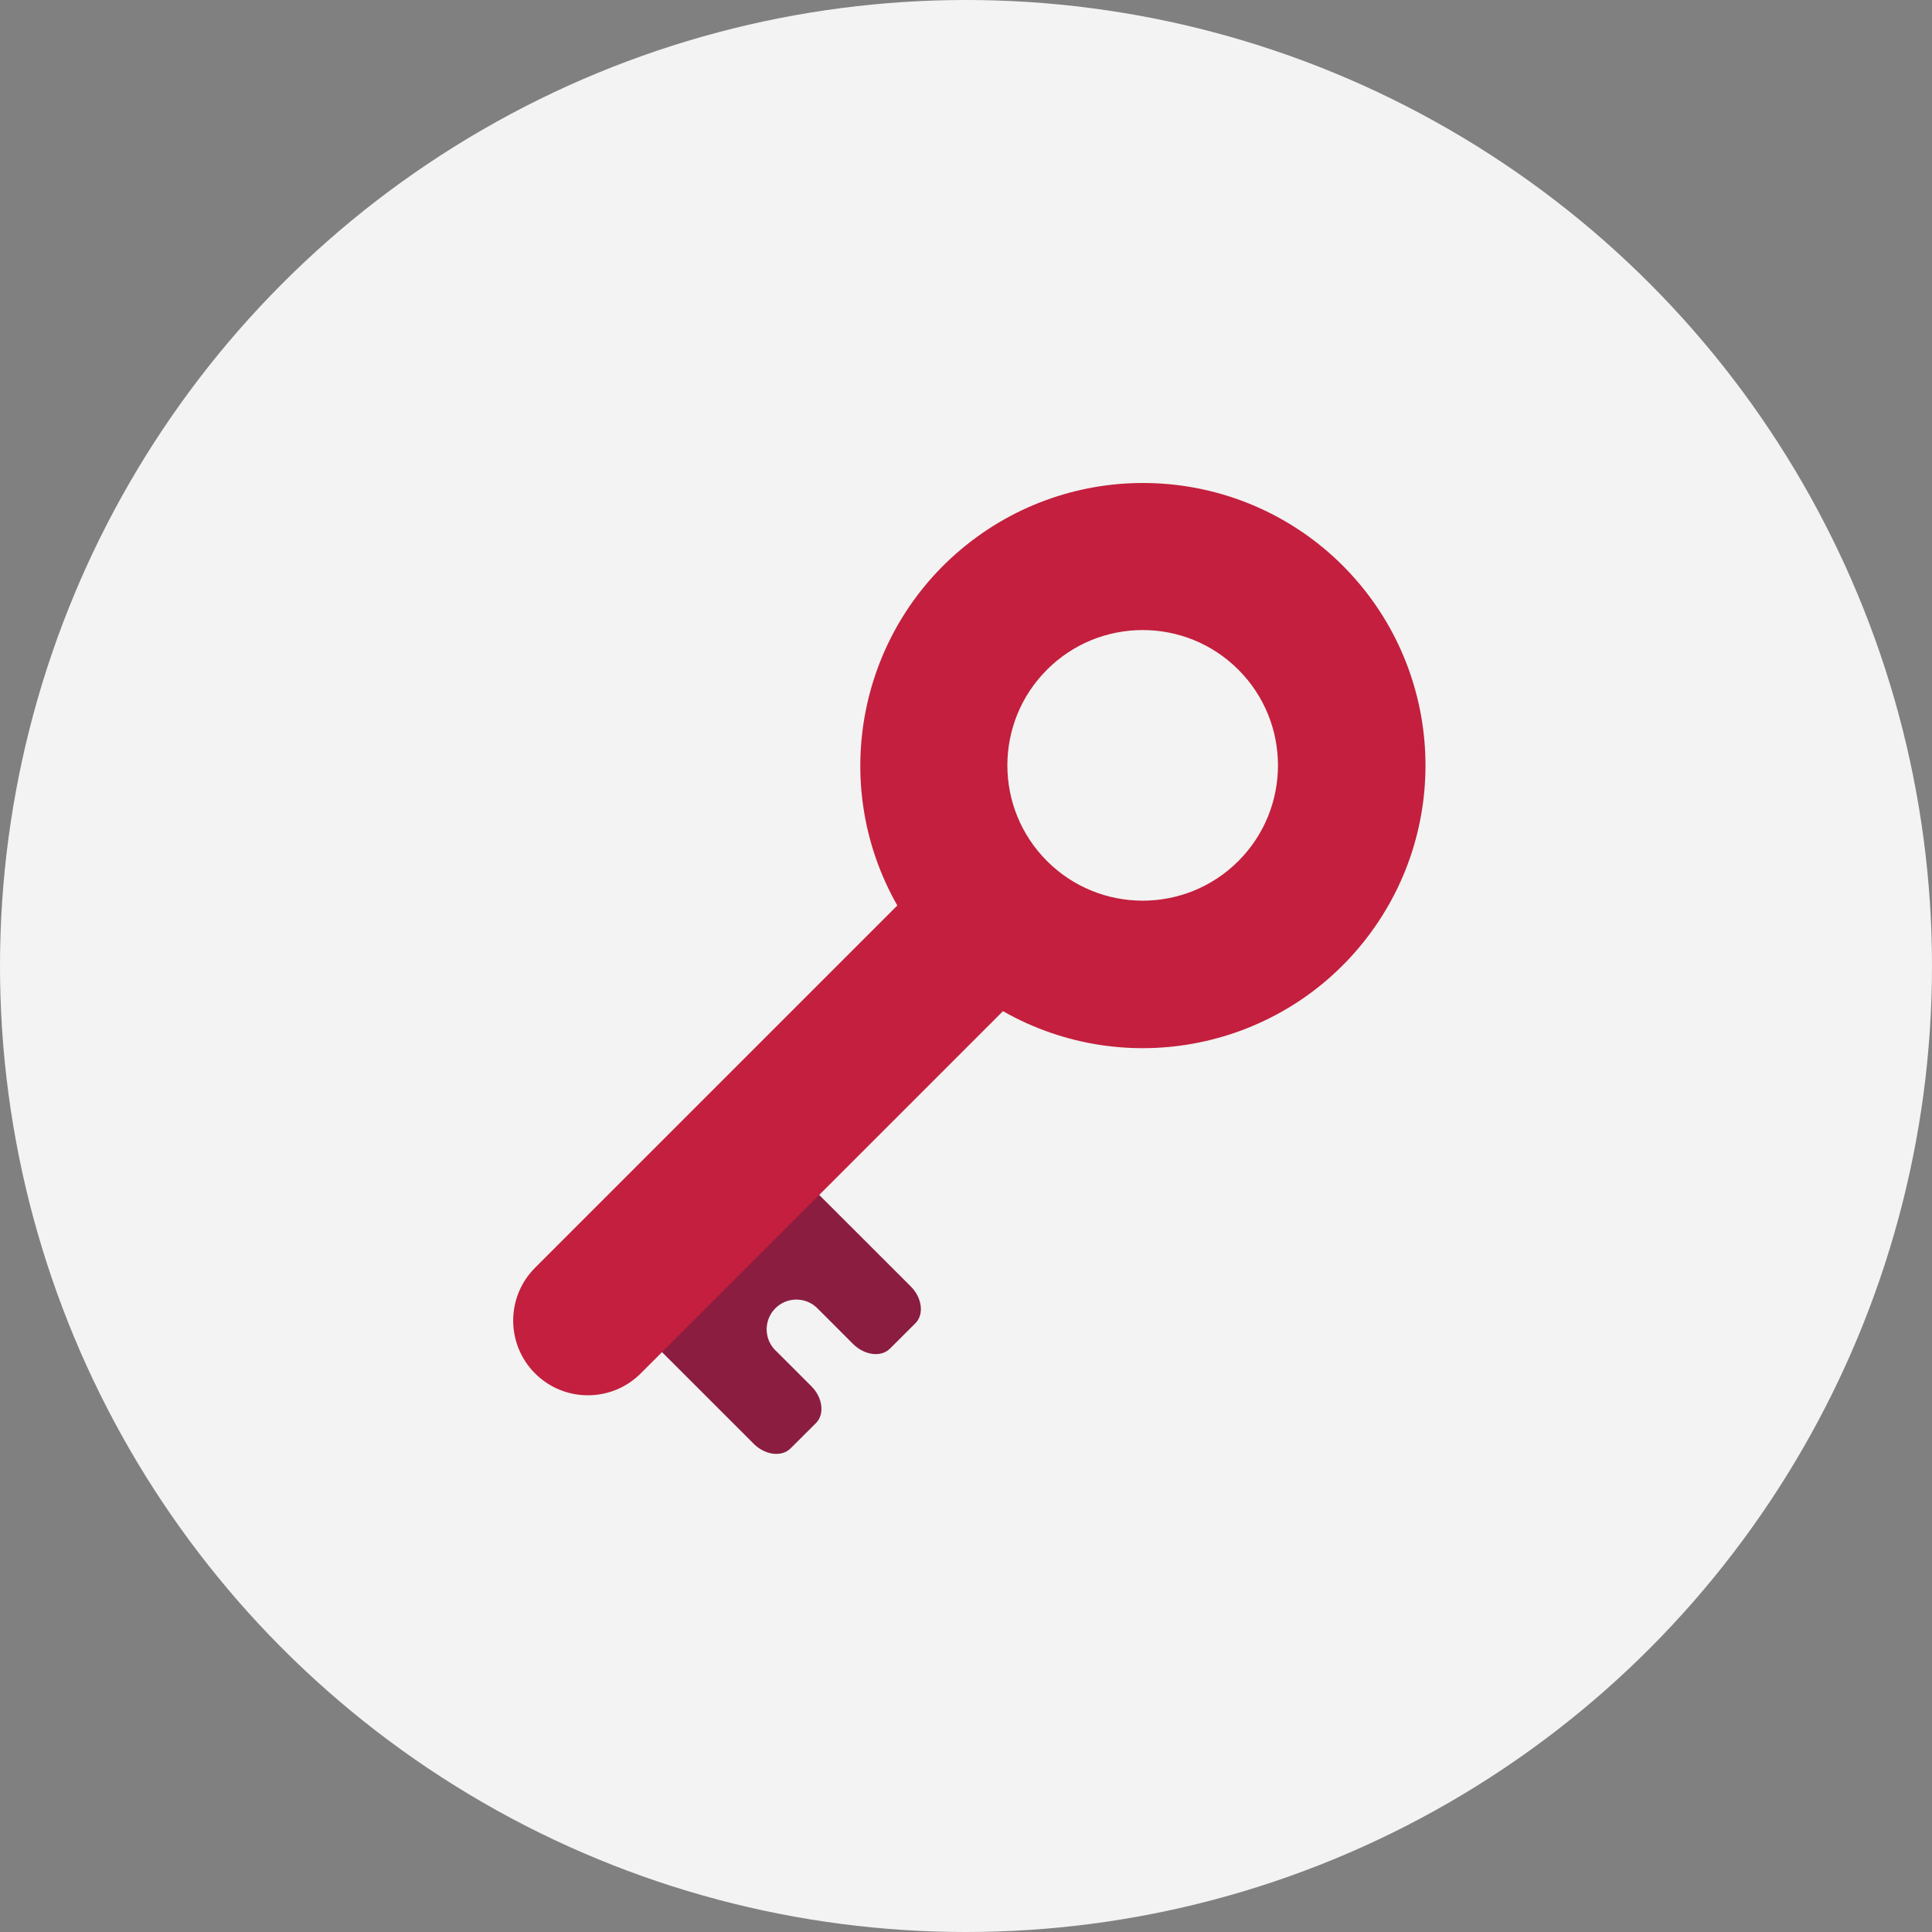 <?xml version="1.0" encoding="UTF-8"?>
<svg width="80px" height="80px" viewBox="0 0 80 80" version="1.1" xmlns="http://www.w3.org/2000/svg" xmlns:xlink="http://www.w3.org/1999/xlink">
    <rect x="0" y="0" width="80" height="80" fill="#808080" stroke="none"/>
    <title>Icons/Illustrative/objects/key-256x256</title>
    <g id="Icons/Illustrative/objects/key-256x256" stroke="none" stroke-width="1" fill="none" fill-rule="evenodd">
        <g id="Group-2">
            <g id="Icons/Illustrative/Oval" fill="#F2F3F2">
                <circle id="Oval" cx="40" cy="40" r="40"></circle>
            </g>
            <g id="Group" transform="translate(21.25, 20)" fill-rule="nonzero">
                <path d="M12.647,34.223 L12.647,34.223 L12.647,34.223 L14.078,35.655 C14.55,36.123 15.237,36.211 15.603,35.842 L16.653,34.795 C17.022,34.427 16.934,33.739 16.462,33.267 L11.422,28.23 C10.95,27.758 10.265,27.673 9.897,28.042 L8.847,29.089 C8.804,29.135 8.766,29.185 8.734,29.239 C8.668,29.281 8.607,29.33 8.553,29.386 L6.125,31.817 C6.059,31.881 6.003,31.955 5.959,32.036 C5.89,32.068 5.828,32.113 5.775,32.167 L4.725,33.214 C4.359,33.583 4.444,34.27 4.915,34.742 L9.962,39.786 C10.434,40.258 11.122,40.342 11.487,39.973 L12.537,38.927 C12.903,38.558 12.819,37.873 12.347,37.402 L10.915,35.97 L10.915,35.97 L10.915,35.97 C10.57,35.668 10.422,35.198 10.531,34.752 C10.64,34.306 10.988,33.958 11.434,33.848 C11.881,33.739 12.35,33.888 12.653,34.233 L12.647,34.223 Z" id="Path" fill="#8B1D41"></path>
                <path d="M34.344,3.414 C30.195,-0.72 23.63,-1.152 18.975,2.403 C14.321,5.958 13.01,12.405 15.906,17.495 L0.906,32.495 C-0.302,33.703 -0.302,35.662 0.906,36.87 C1.711,37.676 1.711,37.676 0.906,36.87 C2.114,38.078 4.073,38.078 5.281,36.87 L20.281,21.87 C25.371,24.766 31.819,23.455 35.373,18.801 C38.928,14.146 38.496,7.581 34.362,3.433 L34.344,3.414 Z M30.028,15.655 C27.84,17.842 24.292,17.842 22.104,15.654 C19.916,13.466 19.916,9.918 22.104,7.73 C24.292,5.542 27.84,5.542 30.028,7.73 C32.215,9.919 32.215,13.466 30.028,15.655 L30.028,15.655 Z" id="Shape" fill="#C41F3E"></path>
            </g>
        </g>
    </g>
</svg>